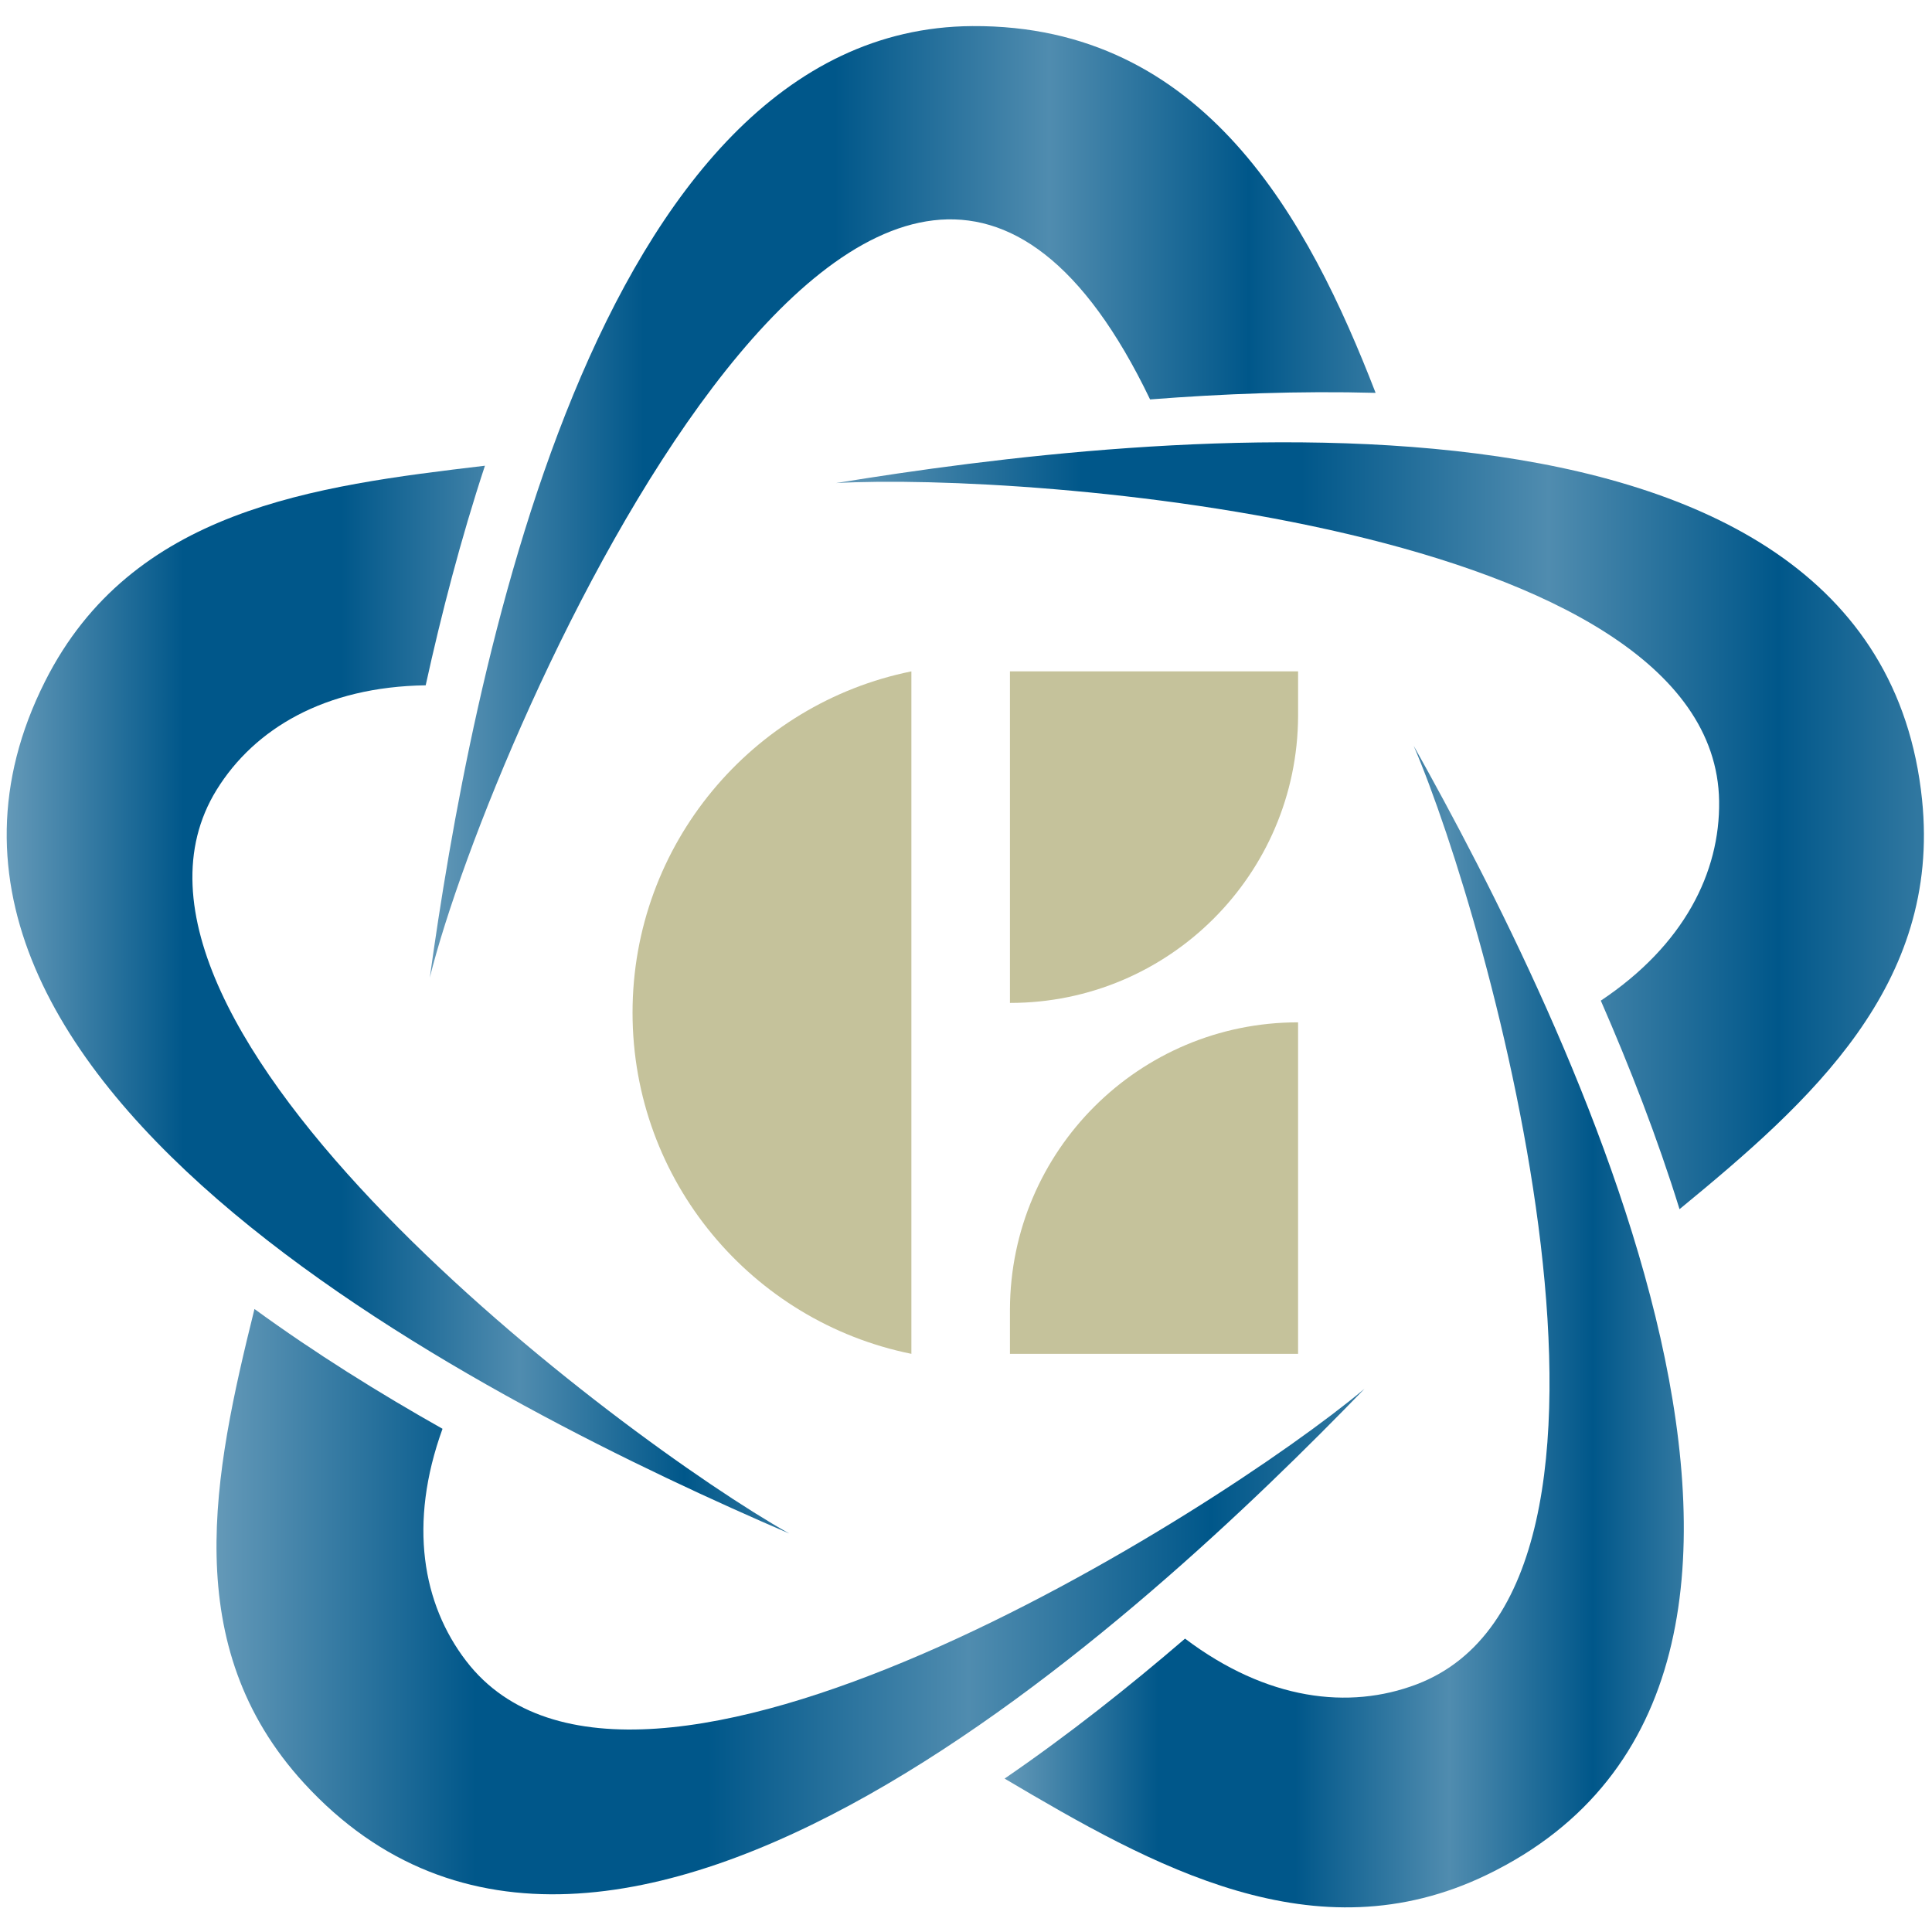 <?xml version="1.0" encoding="iso-8859-1"?>
<!-- Generator: Adobe Illustrator 22.0.1, SVG Export Plug-In . SVG Version: 6.00 Build 0)  -->
<svg version="1.1" id="Layer_1" xmlns="http://www.w3.org/2000/svg" xmlns:xlink="http://www.w3.org/1999/xlink" x="0px" y="0px"
	 viewBox="0 0 500 500" style="enable-background:new 0 0 500 500;" xml:space="preserve">
<path style="fill:#C5C29B;" d="M335.895,264.581c-41.072,0-74.363,33.219-74.52,74.243v11.546h74.568v-85.788H335.895z"/>
<path style="fill:#C5C29B;" d="M163.702,262.074c0,43.613,30.999,79.99,72.164,88.296V173.751
	C194.701,182.077,163.702,218.45,163.702,262.074"/>
<path style="fill:#C5C29B;" d="M261.375,173.751v85.805h0.045c41.058,0,74.363-33.219,74.524-74.246v-11.559H261.375z"/>
<linearGradient id="SVGID_1_" gradientUnits="userSpaceOnUse" x1="216.355" y1="213.699" x2="497.911" y2="213.699">
	<stop  offset="0" style="stop-color:#6499B8"/>
	<stop  offset="0.226" style="stop-color:#00578A"/>
	<stop  offset="0.428" style="stop-color:#00578A"/>
	<stop  offset="0.655" style="stop-color:#508CAF"/>
	<stop  offset="0.866" style="stop-color:#00578A"/>
	<stop  offset="0.994" style="stop-color:#3077A0"/>
</linearGradient>
<path style="fill:url(#SVGID_1_);" d="M497.429,206.976c4.929,47.964-28.805,78.063-62.768,105.958
	c-5.739-18.494-12.862-36.773-20.373-53.969c21.571-14.392,30.882-33.219,30.619-51.633
	c-1.045-71.698-178.771-85.128-228.552-82.311C295.709,112.066,485.439,90.263,497.429,206.976L497.429,206.976z"/>
<linearGradient id="SVGID_2_" gradientUnits="userSpaceOnUse" x1="1.734" y1="258.697" x2="204.24" y2="258.697">
	<stop  offset="0" style="stop-color:#6499B8"/>
	<stop  offset="0.226" style="stop-color:#00578A"/>
	<stop  offset="0.428" style="stop-color:#00578A"/>
	<stop  offset="0.655" style="stop-color:#508CAF"/>
	<stop  offset="0.866" style="stop-color:#00578A"/>
	<stop  offset="0.994" style="stop-color:#3077A0"/>
</linearGradient>
<path style="fill:url(#SVGID_2_);" d="M11.658,176.336c22.457-44.561,69.524-50.539,113.844-55.807
	c-6.258,18.999-11.291,38.428-15.334,56.828c-26.161,0.381-44.312,11.256-54.073,26.998
	C18.332,265.314,160.8,372.407,204.24,396.865C130.41,365.021-41.141,281.121,11.658,176.336L11.658,176.336z"/>
<linearGradient id="SVGID_3_" gradientUnits="userSpaceOnUse" x1="111.234" y1="129.874" x2="356.006" y2="129.874">
	<stop  offset="0" style="stop-color:#6499B8"/>
	<stop  offset="0.226" style="stop-color:#00578A"/>
	<stop  offset="0.428" style="stop-color:#00578A"/>
	<stop  offset="0.655" style="stop-color:#508CAF"/>
	<stop  offset="0.866" style="stop-color:#00578A"/>
	<stop  offset="0.994" style="stop-color:#3077A0"/>
</linearGradient>
<path style="fill:url(#SVGID_3_);" d="M356.006,101.672c-19.771-0.537-39.632,0.242-58.365,1.699
	c-69.158-143.97-170.547,85.731-186.407,149.627C121.59,178.396,153.123,7.35,251.639,6.752
	C311.721,6.388,338.692,56.968,356.006,101.672L356.006,101.672z"/>
<linearGradient id="SVGID_4_" gradientUnits="userSpaceOnUse" x1="56.028" y1="414.505" x2="353.119" y2="414.505">
	<stop  offset="0" style="stop-color:#6499B8"/>
	<stop  offset="0.226" style="stop-color:#00578A"/>
	<stop  offset="0.428" style="stop-color:#00578A"/>
	<stop  offset="0.655" style="stop-color:#508CAF"/>
	<stop  offset="0.866" style="stop-color:#00578A"/>
	<stop  offset="0.994" style="stop-color:#3077A0"/>
</linearGradient>
<path style="fill:url(#SVGID_4_);" d="M78.704,461.505C46.05,425.899,55.25,381.507,65.856,338.767
	c15.576,11.35,32.225,21.727,48.667,31.003c-8.903,24.576-5.158,45.406,6.12,60.089c43.64,56.891,194.229-38.438,232.477-70.432
	C297.198,417.214,158.025,547.977,78.704,461.505L78.704,461.505z"/>
<linearGradient id="SVGID_5_" gradientUnits="userSpaceOnUse" x1="259.989" y1="343.314" x2="435.77" y2="343.314">
	<stop  offset="0" style="stop-color:#6499B8"/>
	<stop  offset="0.226" style="stop-color:#00578A"/>
	<stop  offset="0.428" style="stop-color:#00578A"/>
	<stop  offset="0.655" style="stop-color:#508CAF"/>
	<stop  offset="0.866" style="stop-color:#00578A"/>
	<stop  offset="0.994" style="stop-color:#3077A0"/>
</linearGradient>
<path style="fill:url(#SVGID_5_);" d="M384.894,485.15c-44.513,21.578-86.651-2.222-124.906-24.853
	c16.428-11.249,32.204-23.752,46.7-36.222c21.184,15.984,42.456,18.476,59.922,11.834c67.025-25.479,18.899-197.099-0.754-242.906
	C405.164,263.14,490.486,434.001,384.894,485.15L384.894,485.15z"/>
</svg>
